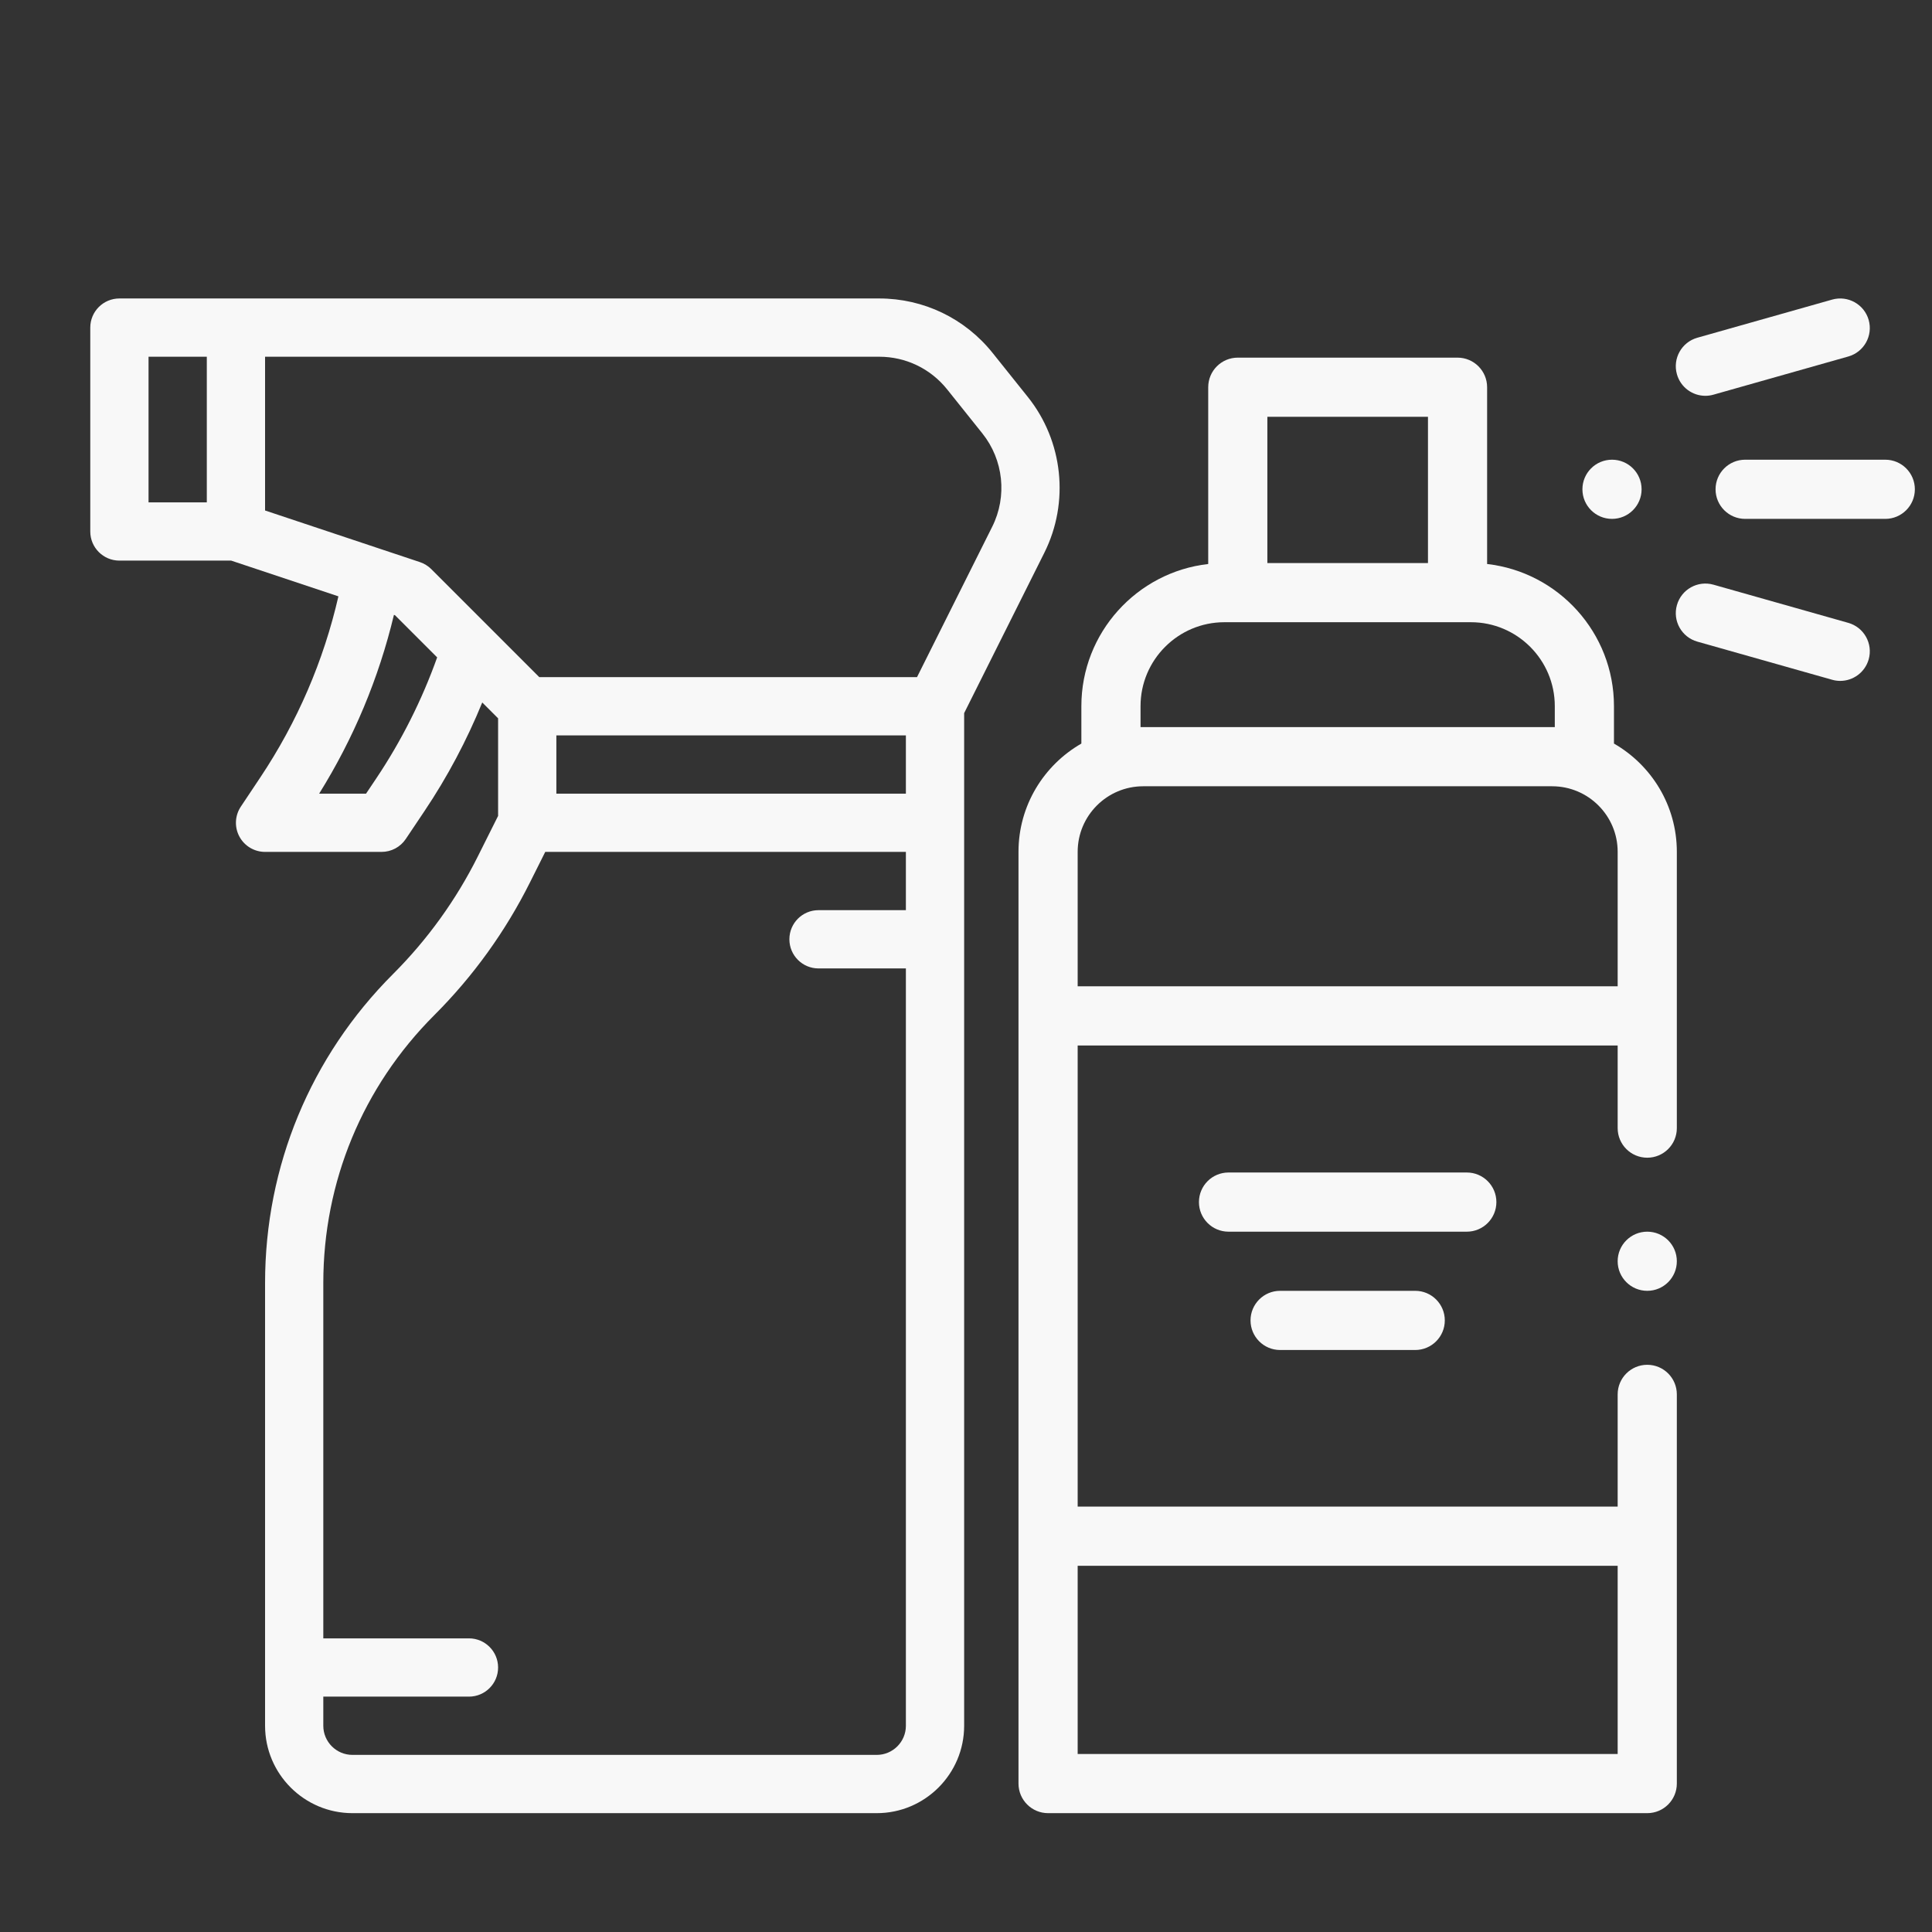 <svg xmlns="http://www.w3.org/2000/svg" fill="none" viewBox="0 0 70 70" height="70" width="70">
<rect x="0" y="0" width="70" height="70" fill="#333333" stroke="none"/>
<path fill="#F8F8F8" d="M59.683 49.449C59.091 49.449 58.611 49.929 58.611 50.521V54.587H39.046V37.88H58.611V40.874C58.611 41.466 59.091 41.946 59.683 41.946C60.275 41.946 60.755 41.466 60.755 40.874V30.862C60.755 29.186 59.836 27.721 58.477 26.941V25.584C58.477 22.925 56.463 20.728 53.881 20.435V14.03C53.881 13.438 53.401 12.958 52.809 12.958H44.847C44.255 12.958 43.776 13.438 43.776 14.03V20.435C41.193 20.728 39.18 22.925 39.18 25.584V26.941C37.821 27.721 36.902 29.186 36.902 30.862V64.622C36.902 65.214 37.382 65.694 37.974 65.694H59.683C60.275 65.694 60.755 65.214 60.755 64.622V50.521C60.755 49.929 60.275 49.449 59.683 49.449ZM45.919 15.102H51.738V20.401H45.919V15.102ZM41.324 26.344V25.584C41.324 23.908 42.687 22.544 44.363 22.544H53.293C54.969 22.544 56.333 23.908 56.333 25.584V26.344L41.324 26.344ZM41.42 28.488H56.237C57.546 28.488 58.611 29.553 58.611 30.862V35.736H39.046V30.862C39.046 29.553 40.111 28.488 41.42 28.488ZM39.046 63.55V56.731H58.611V63.55H39.046Z"></path>
<path fill="#F8F8F8" d="M54.217 43.554C54.217 42.962 53.737 42.482 53.146 42.482H44.511C43.919 42.482 43.44 42.962 43.44 43.554C43.44 44.146 43.919 44.626 44.511 44.626H53.146C53.737 44.626 54.217 44.146 54.217 43.554Z"></path>
<path fill="#F8F8F8" d="M46.38 46.769C45.789 46.769 45.309 47.249 45.309 47.841C45.309 48.433 45.789 48.913 46.38 48.913H51.276C51.868 48.913 52.348 48.433 52.348 47.841C52.348 47.249 51.868 46.769 51.276 46.769H46.38Z"></path>
<path fill="#F8F8F8" d="M66.966 22.567L62.081 21.184C61.511 21.023 60.919 21.354 60.758 21.924C60.596 22.493 60.928 23.086 61.497 23.247L66.382 24.629C66.48 24.657 66.578 24.67 66.675 24.67C67.142 24.67 67.572 24.362 67.706 23.89C67.867 23.32 67.536 22.728 66.966 22.567Z"></path>
<path fill="#F8F8F8" d="M68.307 16.656H63.23C62.638 16.656 62.158 17.136 62.158 17.728C62.158 18.32 62.638 18.8 63.23 18.8H68.307C68.899 18.8 69.379 18.32 69.379 17.728C69.379 17.136 68.899 16.656 68.307 16.656Z"></path>
<path fill="#F8F8F8" d="M61.788 14.341C61.885 14.341 61.983 14.328 62.081 14.3L66.966 12.917C67.536 12.756 67.867 12.164 67.706 11.594C67.545 11.025 66.952 10.694 66.382 10.855L61.497 12.237C60.928 12.398 60.596 12.991 60.758 13.56C60.891 14.033 61.321 14.341 61.788 14.341Z"></path>
<path fill="#F8F8F8" d="M59.683 46.769C60.275 46.769 60.755 46.289 60.755 45.697C60.755 45.105 60.275 44.626 59.683 44.626C59.091 44.626 58.611 45.105 58.611 45.697C58.611 46.289 59.091 46.769 59.683 46.769Z"></path>
<path fill="#F8F8F8" d="M58.406 18.8C58.998 18.8 59.478 18.32 59.478 17.728C59.478 17.136 58.998 16.656 58.406 16.656C57.814 16.656 57.334 17.136 57.334 17.728C57.334 18.32 57.814 18.8 58.406 18.8Z"></path>
<path fill="#F8F8F8" d="M37.242 14.385L35.965 12.789C34.961 11.534 33.463 10.814 31.856 10.814H8.548H4.327C3.744 10.814 3.271 11.286 3.271 11.869V19.257C3.271 19.84 3.744 20.312 4.327 20.312H8.377L12.261 21.607C11.723 23.95 10.775 26.151 9.435 28.162L8.726 29.225C8.51 29.549 8.489 29.966 8.673 30.309C8.857 30.652 9.214 30.866 9.604 30.866H13.825C14.177 30.866 14.506 30.691 14.702 30.398L15.381 29.385C16.211 28.148 16.91 26.83 17.473 25.452L18.047 26.026V29.562L17.315 31.025C16.525 32.606 15.49 34.041 14.241 35.291C11.251 38.281 9.604 42.257 9.604 46.485V62.528C9.604 64.273 11.024 65.694 12.77 65.694H31.767C33.512 65.694 34.933 64.273 34.933 62.528V29.811V25.838L37.839 20.026C38.754 18.196 38.519 15.982 37.242 14.385ZM7.493 18.202H5.382V12.925H7.493V18.202ZM13.628 28.21L13.262 28.756H11.563C12.815 26.747 13.723 24.575 14.273 22.278L14.311 22.29L15.839 23.818C15.286 25.368 14.544 26.843 13.628 28.21ZM32.822 32.977H29.656C29.073 32.977 28.601 33.449 28.601 34.032C28.601 34.615 29.073 35.088 29.656 35.088H32.822V62.528C32.822 63.109 32.349 63.583 31.767 63.583H12.77C12.188 63.583 11.714 63.109 11.714 62.528V61.472H16.991C17.574 61.472 18.047 61 18.047 60.417C18.047 59.834 17.574 59.361 16.991 59.361H11.714V46.485C11.714 42.82 13.142 39.375 15.733 36.783C17.144 35.373 18.311 33.753 19.203 31.969L19.755 30.866H32.822V32.977ZM20.158 28.756V26.645H32.822V28.756H20.158ZM35.951 19.082L33.225 24.534H19.539L17.795 22.789C17.795 22.789 17.795 22.789 17.795 22.789L15.627 20.621C15.511 20.506 15.37 20.418 15.214 20.366L13.818 19.901L9.604 18.496V12.925H31.855C32.818 12.925 33.715 13.356 34.316 14.107L35.593 15.704C36.359 16.66 36.499 17.986 35.951 19.082Z"></path>
</svg>
